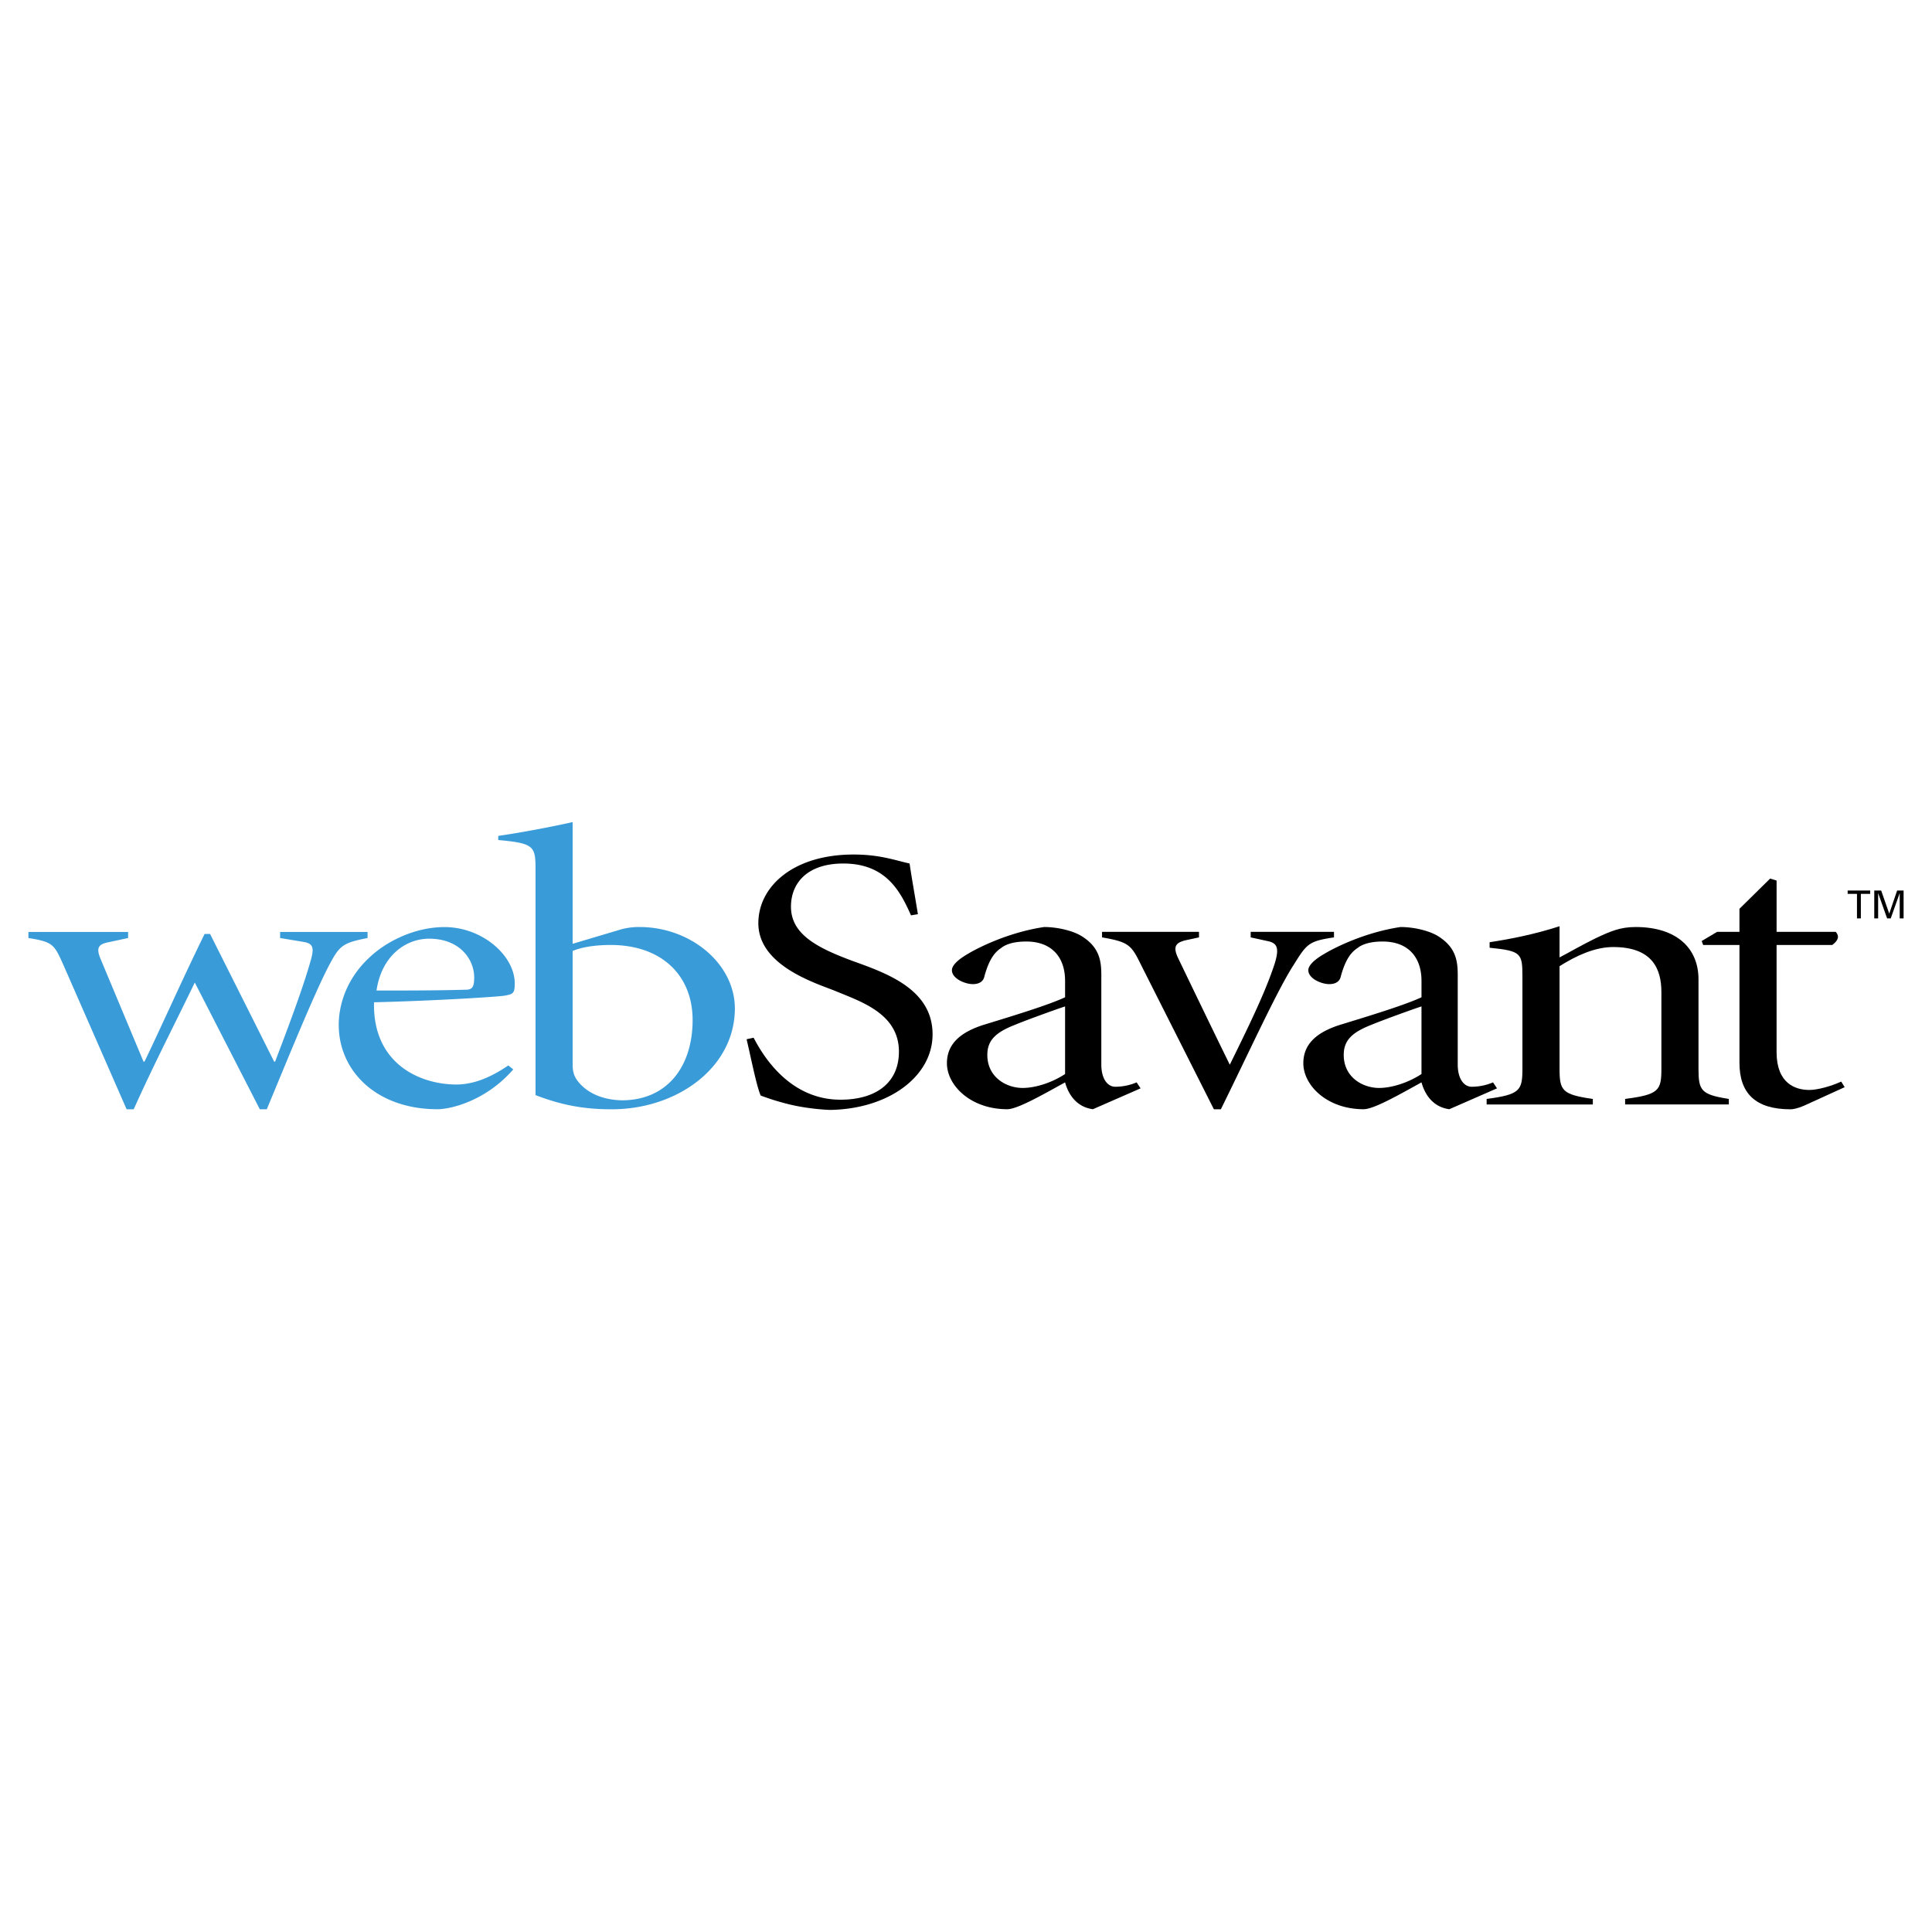 <svg xmlns="http://www.w3.org/2000/svg" width="2500" height="2500" viewBox="0 0 192.756 192.756"><g fill-rule="evenodd" clip-rule="evenodd"><path fill="#fff" d="M0 0h192.756v192.756H0V0z"/><path d="M12.633 110.674L6.347 96.321c-.94-2.102-1.039-2.339-3.512-2.736v-.607h9.947v.607l-2.031.437c-.941.198-1.189.555-.694 1.705l4.261 10.189h.099c1.834-3.807 3.717-8.088 5.996-12.736h.545l6.392 12.736h.099c1.189-3.133 2.775-7.295 3.567-10.15.348-1.229.199-1.626-.693-1.784l-2.378-.397v-.607h8.727v.607c-2.43.476-2.777.753-3.72 2.499-1.438 2.656-4.115 9.238-6.335 14.59h-.694l-6.49-12.648c-1.982 4.125-4.013 8.01-6.094 12.648h-.706zM42.808 93.654c3.117 0 4.502 2.109 4.502 3.86 0 .994-.199 1.232-.891 1.232-2.968.08-5.887.08-8.854.08.494-3.421 2.869-5.172 5.243-5.172zm7.906 12.645c-1.974 1.348-3.652 1.902-5.186 1.902-3.611 0-8.36-2.061-8.211-8.203 6.232-.156 12.361-.547 13.052-.664.839-.156.987-.234.987-1.225 0-2.745-3.208-5.614-7.015-5.614-2.869 0-5.738 1.357-7.52 3.068-2.132 1.989-3.025 4.512-3.025 6.692 0 4.598 3.769 8.412 9.853 8.412 1.287 0 4.796-.797 7.56-3.973l-.495-.395zM57.132 94.878c.947-.398 2.294-.598 3.79-.598 5.087 0 8.18 3.028 8.18 7.491 0 4.541-2.444 8.008-7.082 8.008-2.993-.08-4.239-1.635-4.589-2.232-.199-.357-.299-.756-.299-1.354V94.878zm0-12.858c-1.728.394-4.942 1.023-7.422 1.377v.414c3.621.318 3.72.637 3.72 2.986v22.463c2.665 1.025 4.899 1.414 7.592 1.414 6.583 0 12.295-4.201 12.295-10.059 0-4.462-4.416-8.126-9.503-8.126a6.66 6.66 0 0 0-1.845.234l-4.837 1.44V82.02z" fill="#3a9bd9"/><path d="M75.19 103.535c.894 1.723 3.536 6.182 8.667 6.182 3.543 0 5.829-1.686 5.829-4.795 0-3.785-3.777-4.982-6.294-6.031-1.819-.75-7.732-2.473-7.732-6.782 0-3.634 3.442-6.853 9.503-6.853 2.658 0 4.197.597 5.588.896.186 1.309.461 2.805.829 5.058l-.689.113c-1.025-2.286-2.423-5.17-6.754-5.17-3.59 0-5.222 1.949-5.222 4.309 0 2.772 2.657 4.121 6.201 5.432 3.45 1.236 7.927 2.847 7.927 7.304 0 4.197-4.384 7.463-10.259 7.539-1.678-.076-3.264-.34-4.389-.643-1.18-.303-1.981-.602-2.5-.789-.423-.975-.938-3.635-1.407-5.619l.702-.151zM106.264 107.156c-1.393.912-3.033 1.389-4.227 1.389-1.641 0-3.531-1.07-3.531-3.293 0-1.469.846-2.262 2.785-3.016.945-.396 3.879-1.469 4.973-1.826v6.746zm3.615-9.883c0-1.431-.197-2.781-1.98-3.885-.893-.547-2.432-.899-3.725-.899-3.43.508-6.414 1.963-7.608 2.678-1.095.636-1.592 1.192-1.592 1.629 0 .834 1.294 1.389 2.089 1.389.646 0 1.045-.277 1.145-.754.498-1.828 1.094-2.463 1.691-2.86.447-.357 1.244-.636 2.486-.636 2.535 0 3.879 1.549 3.879 3.933v1.629c-1.691.793-5.371 1.904-7.957 2.699-2.637.793-3.832 2.062-3.832 3.889 0 2.182 2.339 4.582 6.021 4.582 1.043 0 3.729-1.562 5.768-2.678.297 1.076 1.039 2.438 2.773 2.678l4.76-2.082-.396-.596a5.461 5.461 0 0 1-2.133.436c-.744 0-1.389-.754-1.389-2.221v-8.931zM121.111 110.674l-7.191-14.252c-1.041-2.105-1.191-2.422-3.969-2.899v-.551h9.672v.551l-1.289.278c-1.041.238-1.34.635-.793 1.787 1.586 3.295 3.52 7.305 5.156 10.639 1.736-3.533 3.521-7.145 4.465-10.043.494-1.589.297-2.105-.744-2.303l-1.637-.358v-.551h8.311v.551c-2.668.398-2.717.675-4.199 3.019-1.682 2.738-4.211 8.297-7.088 14.133h-.694v-.001z"/><path d="M141.822 107.156c-1.393.912-3.033 1.389-4.227 1.389-1.641 0-3.531-1.07-3.531-3.293 0-1.469.846-2.262 2.785-3.016.945-.396 3.879-1.469 4.973-1.826v6.746zm3.616-9.883c0-1.431-.197-2.781-1.98-3.885-.893-.547-2.432-.899-3.723-.899-3.432.508-6.416 1.963-7.611 2.678-1.094.636-1.592 1.192-1.592 1.629 0 .834 1.295 1.389 2.09 1.389.646 0 1.045-.277 1.145-.754.498-1.828 1.094-2.463 1.691-2.86.447-.357 1.242-.636 2.486-.636 2.535 0 3.879 1.549 3.879 3.933v1.629c-1.691.793-5.371 1.904-7.957 2.699-2.637.793-3.832 2.062-3.832 3.889 0 2.182 2.34 4.582 6.021 4.582 1.043 0 3.729-1.562 5.768-2.678.297 1.076 1.039 2.438 2.773 2.678l4.76-2.082-.396-.596a5.467 5.467 0 0 1-2.133.436c-.742 0-1.389-.754-1.389-2.221v-8.931z"/><path d="M155.598 95.521c.99-.517 2.279-1.269 3.568-1.896 1.486-.705 2.479-1.136 4.014-1.136 4.107 0 6.279 2.118 6.279 5.22v8.908c0 2.188.248 2.586 3.025 3.023v.551h-10.346v-.551c3.371-.438 3.619-.836 3.619-3.023v-7.635c0-2.307-.893-4.496-4.809-4.496-1.834 0-3.717.875-5.352 1.91v10.227c0 2.184.248 2.58 3.32 3.018v.551h-10.594v-.551c3.322-.438 3.57-.834 3.57-3.018v-9.168c0-2.343-.098-2.582-3.273-2.899v-.551c2.084-.317 4.508-.793 6.977-1.595v3.111h.002zM177.25 104.971c0 3.139 1.885 3.775 3.273 3.775.793 0 2.131-.357 3.174-.836l.346.557-4.066 1.854c-.645.275-1.09.354-1.338.354-3.512 0-5.092-1.613-5.092-4.631V94.281l-3.621.002-.148-.397 1.537-.914h2.232V90.67l3.061-3.016.643.199v5.118h5.9c.398.436.248.872-.346 1.309h-5.555v10.691zM185.271 89.183h-.929v-.333h2.248v.333h-.932v2.446h-.387v-2.446zM189.535 89.124h-.008l-.888 2.505h-.362l-.886-2.505h-.008v2.505h-.387V88.85h.69l.798 2.29h.01l.783-2.29h.645v2.779h-.387v-2.505z"/></g></svg>
